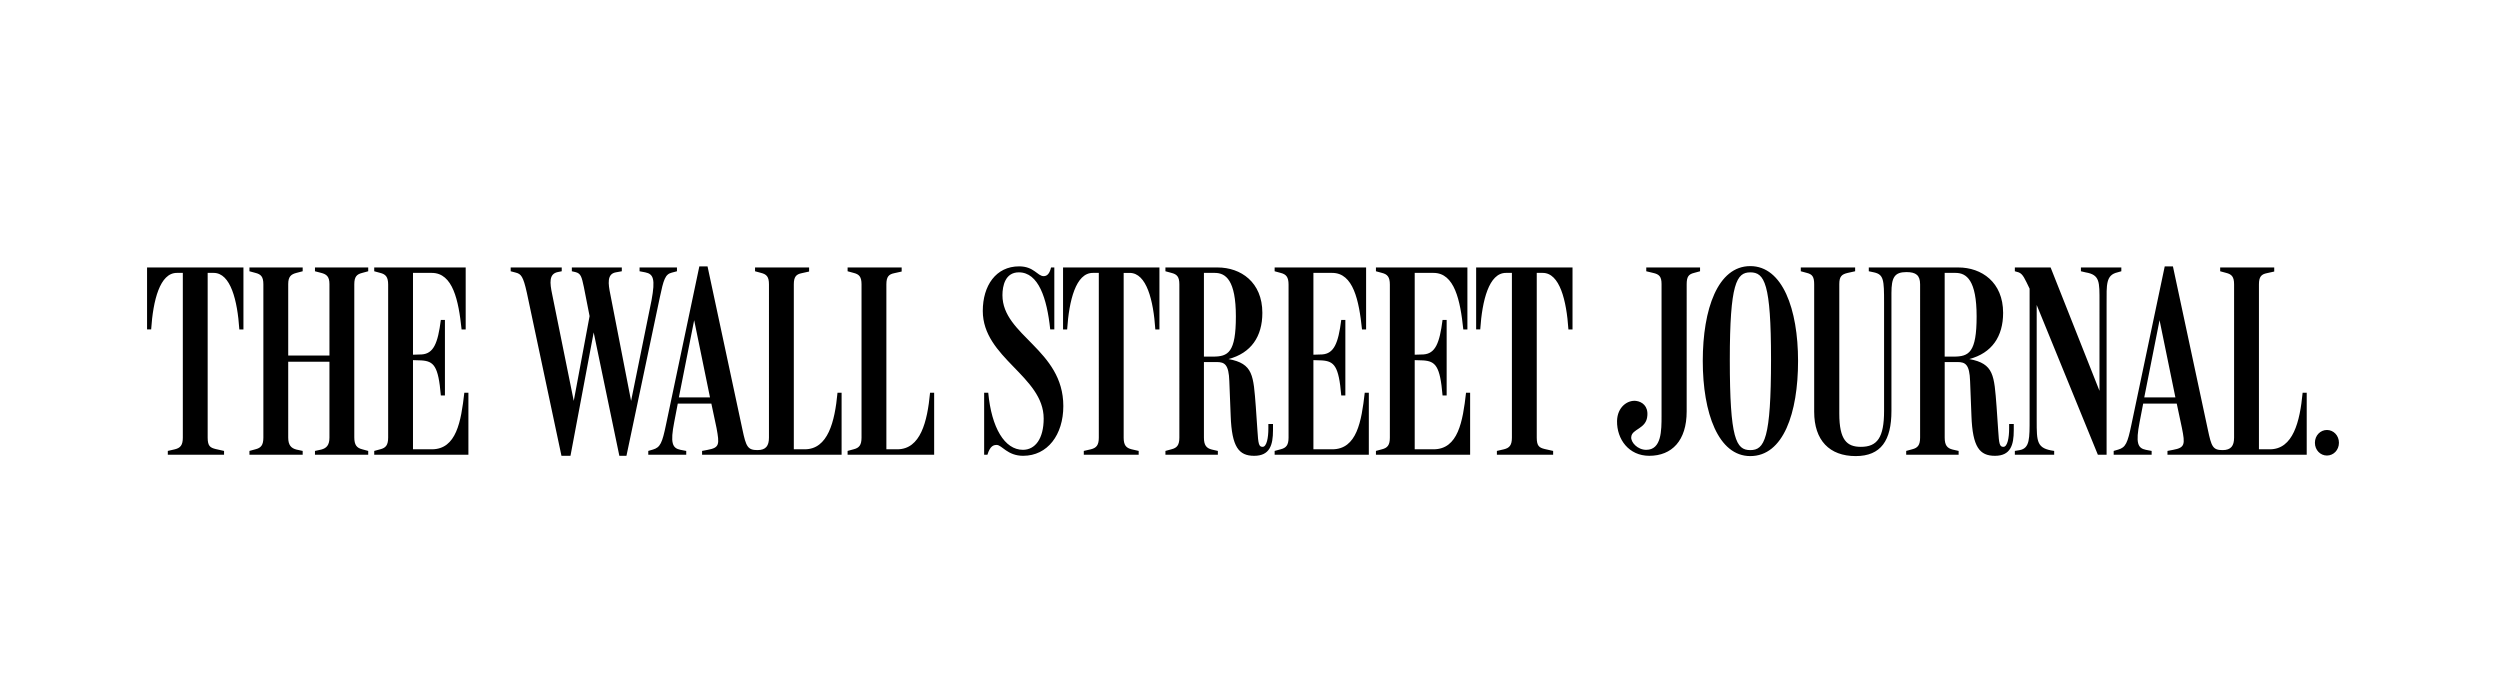 <?xml version="1.0" encoding="UTF-8"?> <svg xmlns="http://www.w3.org/2000/svg" width="357" height="99" viewBox="0 0 357 99"><g fill="none" fill-rule="evenodd"><path d="M29.655 62.49c0 1.203.351 1.435 1.131 1.63l1.209.272v.543h-8.032v-.543l1.014-.233c.78-.194 1.13-.583 1.13-1.668V38.97h-.857c-2.418 0-3.392 3.919-3.665 8.072H21v-8.849h13.763v8.85h-.585c-.273-4.154-1.248-8.073-3.665-8.073h-.858V62.49zm5.966 1.901.858-.233c.78-.194 1.13-.582 1.13-1.668V40.6c0-1.086-.35-1.436-1.13-1.63l-.858-.233v-.543h7.602v.543l-.896.233c-.741.194-1.17.505-1.17 1.591v10.207h5.888V40.561c0-1.086-.43-1.397-1.17-1.59l-.897-.234v-.543h7.603v.543l-.858.233c-.78.194-1.13.544-1.13 1.63v21.851c0 1.087.35 1.514 1.13 1.708l.858.233v.543h-7.603v-.543l.897-.194c.74-.194 1.17-.621 1.17-1.707V51.66h-5.888V62.49c0 1.086.429 1.513 1.17 1.707l.896.194v.543h-7.602v-.543zm23.354-.232h2.69c3.51 0 4.172-3.959 4.64-8.073h.584v8.848H53.44v-.543l.857-.232c.78-.194 1.131-.583 1.131-1.669V40.639c0-1.086-.35-1.475-1.13-1.669l-.859-.233v-.543H66.5v8.849h-.585c-.429-4.153-1.248-8.073-4.25-8.073h-2.69v11.682l1.248-.039c1.676-.116 2.3-1.552 2.729-4.93h.584v10.79h-.584c-.351-4.23-1.014-4.89-2.769-5.007l-1.208-.039V64.16zm16.25-22.394c-.506-2.29-.818-2.64-1.559-2.833l-.74-.195v-.543h7.29v.543l-.584.117c-1.248.271-1.131 1.513-.78 3.182l3.08 15.214 2.261-12.11-.818-4.152c-.312-1.475-.43-1.94-1.209-2.135l-.507-.116v-.544h7.135v.544l-.858.155c-1.286.233-1.091 1.63-.78 3.144L90.12 57.25l2.924-14.399c.546-2.988.273-3.726-.897-3.958l-.818-.156v-.543h5.341v.543l-.74.195c-.936.232-1.17.97-1.716 3.57L89.457 65.09h-1.014l-3.665-17.62-3.314 17.62h-1.287l-4.951-23.325zm38.132 22.394h1.56c3.313 0 4.288-3.921 4.678-8.073h.585v8.848h-19.923v-.543l.818-.156c1.677-.31 1.677-.775 1.248-3.105l-.74-3.493h-4.797l-.507 2.64c-.584 2.989-.273 3.725.898 3.958l.818.156v.543h-5.42v-.543l.664-.194c1.052-.31 1.325-.931 1.871-3.57l4.757-22.589h1.17l4.99 23.325c.507 2.407.74 2.91 2.144 2.91 1.209 0 1.637-.62 1.637-1.784V40.6c0-1.087-.35-1.436-1.13-1.63l-.858-.233v-.543h7.72v.582l-1.053.233c-.78.155-1.13.504-1.13 1.591v23.559zm-16.414-7.414h4.444l-2.26-11.021-2.184 11.021zm29.631 7.414h1.56c3.314 0 4.288-3.921 4.678-8.073h.585v8.848h-12.36v-.543l.859-.232c.78-.194 1.13-.583 1.13-1.669V40.6c0-1.086-.35-1.436-1.13-1.63l-.858-.233v-.543h7.72v.582l-1.053.233c-.78.155-1.13.504-1.13 1.591v23.559zm19.536.93c-2.26 0-3.04-1.551-3.78-1.551-.43 0-.937.116-1.326 1.397h-.468v-8.85h.585c.468 5.007 2.34 8.15 4.951 8.15 1.755 0 2.964-1.591 2.964-4.463 0-6.055-8.695-8.655-8.695-15.37 0-3.609 1.872-6.365 5.186-6.365 2.144 0 2.612 1.398 3.509 1.398.507 0 .858-.388 1.052-1.242h.468v8.849h-.585c-.468-4.464-1.676-8.15-4.484-8.15-1.949 0-2.339 1.94-2.339 3.26 0 5.782 8.694 7.762 8.694 15.834 0 4.116-2.262 7.103-5.732 7.103zm14.348-2.6c0 1.087.351 1.475 1.131 1.67l1.014.232v.543h-7.837v-.543l1.014-.233c.78-.194 1.13-.582 1.13-1.668V38.97h-.857c-2.417 0-3.392 3.92-3.665 8.073h-.585v-8.849h13.764v8.85h-.585c-.273-4.154-1.248-8.073-3.665-8.073h-.858V62.49zm5.965 1.902.858-.233c.78-.194 1.131-.582 1.131-1.668V40.6c0-1.086-.35-1.436-1.13-1.63l-.859-.233v-.543h7.447c3.315 0 6.395 2.096 6.395 6.481 0 3.377-1.599 5.744-4.835 6.598 3.548.66 3.548 2.33 3.899 6.792l.234 3.415c.117 1.902.195 2.33.74 2.33.586 0 .82-1.32.82-2.6v-.66h.662v.891c0 2.135-.468 3.649-2.69 3.649-2.183 0-3.197-1.242-3.353-5.705l-.195-4.968c-.078-2.367-.663-2.717-1.793-2.717h-1.833v10.79c0 1.086.351 1.514 1.131 1.707l.858.195v.542h-7.486v-.543zm5.498-13.467h1.287c2.183 0 3.275-.582 3.275-5.744s-1.443-6.21-3.002-6.21h-1.56v11.954zm15.634 13.235h2.69c3.509 0 4.173-3.959 4.64-8.073h.584v8.848h-13.45v-.543l.857-.232c.78-.194 1.13-.583 1.13-1.669V40.639c0-1.086-.35-1.475-1.13-1.669l-.858-.233v-.543h13.062v8.849h-.585c-.428-4.153-1.247-8.073-4.25-8.073h-2.69v11.682l1.248-.039c1.676-.116 2.3-1.552 2.729-4.93h.585v10.79h-.585c-.352-4.23-1.014-4.89-2.77-5.007l-1.207-.039V64.16zm14.465 0h2.69c3.508 0 4.172-3.959 4.64-8.073h.584v8.848h-13.45v-.543l.858-.232c.78-.194 1.13-.583 1.13-1.669V40.639c0-1.086-.35-1.475-1.13-1.669l-.858-.233v-.543h13.061v8.849h-.585c-.429-4.153-1.247-8.073-4.25-8.073h-2.69v11.682l1.248-.039c1.676-.116 2.3-1.552 2.729-4.93h.585v10.79h-.585c-.351-4.23-1.014-4.89-2.768-5.007l-1.209-.039V64.16zm17.428-1.67c0 1.204.352 1.436 1.13 1.63l1.21.273v.543h-8.032v-.543l1.013-.233c.78-.194 1.131-.583 1.131-1.668V38.97h-.858c-2.417 0-3.391 3.919-3.664 8.072h-.585v-8.849h13.763v8.85h-.585c-.273-4.154-1.247-8.073-3.665-8.073h-.858V62.49zm21.408-3.725c0 4.153-2.107 6.325-5.341 6.325-2.924 0-4.64-2.367-4.601-4.967.039-2.018 1.52-3.027 2.729-2.872.858.116 1.716.738 1.599 2.096-.118 1.94-2.224 1.863-2.301 3.066-.078.738.896 1.824 2.143 1.824 2.185 0 2.185-2.756 2.185-4.851V40.561c0-1.086-.352-1.397-1.209-1.59l-.974-.234v-.543h7.681v.543l-.858.233c-.78.194-1.052.544-1.052 1.63l-.001 18.164zm9.085 6.365c-4.562 0-6.785-6.132-6.785-13.585 0-7.412 2.145-13.544 6.785-13.544 4.6 0 6.822 6.132 6.822 13.544 0 7.453-2.105 13.585-6.822 13.585zm0-26.236c-1.95 0-2.924 1.552-2.924 12.497 0 11.293.896 12.885 2.924 12.885 2.027 0 2.962-1.592 2.962-12.963 0-10.867-.935-12.42-2.962-12.42zm22.262 25.498.858-.233c.78-.194 1.13-.582 1.13-1.668V40.6c0-1.28-.584-1.746-1.95-1.746-1.714 0-2.143.776-2.143 2.988v16.844c0 4.192-1.482 6.443-5.107 6.443-3.743 0-5.926-2.251-5.926-6.326V40.6c0-1.086-.273-1.436-1.053-1.63l-.858-.233v-.543h7.759v.543l-1.053.233c-.858.194-1.208.505-1.208 1.591v18.513c0 3.765 1.09 4.735 3.08 4.735 2.34 0 3.314-1.32 3.314-5.123V43.239c0-3.26-.04-4.036-1.442-4.346l-.741-.156v-.543h12.789c3.313 0 6.393 2.096 6.393 6.481 0 3.377-1.598 5.744-4.834 6.598 3.548.66 3.548 2.33 3.899 6.792l.233 3.415c.118 1.902.195 2.33.742 2.33.584 0 .819-1.32.819-2.6v-.66h.662v.891c0 2.135-.468 3.649-2.69 3.649-2.183 0-3.197-1.242-3.354-5.705l-.194-4.968c-.078-2.367-.663-2.717-1.793-2.717h-1.833v10.79c0 1.086.35 1.514 1.13 1.707l.859.195v.542h-7.487v-.542zm5.497-13.467h1.287c2.183 0 3.275-.582 3.275-5.744s-1.442-6.21-3.002-6.21h-1.56v11.954zm10.566-12.031-.545-.156v-.543h5.107l6.979 17.62V43.123c0-2.872.078-3.881-1.989-4.23l-.662-.156v-.543h5.77v.543l-.545.156c-1.676.388-1.559 1.746-1.559 4.463v21.578h-1.248L290.84 43.55v16.456c0 3.143 0 4.037 2.496 4.385v.543h-5.616v-.543l.703-.116c1.442-.273 1.404-1.67 1.404-4.502V41.221c-.664-1.358-.937-2.096-1.56-2.328zm34.31 25.266h1.56c3.314 0 4.289-3.921 4.679-8.073h.584v8.848h-19.884v-.543l.819-.156c1.676-.31 1.716-.775 1.248-3.105l-.742-3.493h-4.795l-.508 2.64c-.584 2.989-.272 3.725.897 3.958l.82.156v.543h-5.42v-.543l.662-.194c1.053-.31 1.325-.931 1.872-3.57l4.756-22.588h1.17l4.99 23.325c.508 2.407.702 2.91 2.106 2.91 1.208 0 1.638-.621 1.638-1.784V40.6c0-1.087-.351-1.436-1.13-1.63l-.858-.233v-.543h7.72v.582l-1.053.233c-.78.155-1.13.504-1.13 1.591v23.559zm-16.375-7.414h4.445l-2.261-11.022-2.184 11.022zM334 63.227c0 1.048-.78 1.824-1.715 1.824-.936 0-1.716-.776-1.716-1.824s.78-1.825 1.716-1.825c.935 0 1.715.777 1.715 1.825z" fill="#000" fill-rule="nonzero"></path><path d="M21 82.801h313"></path></g></svg> 